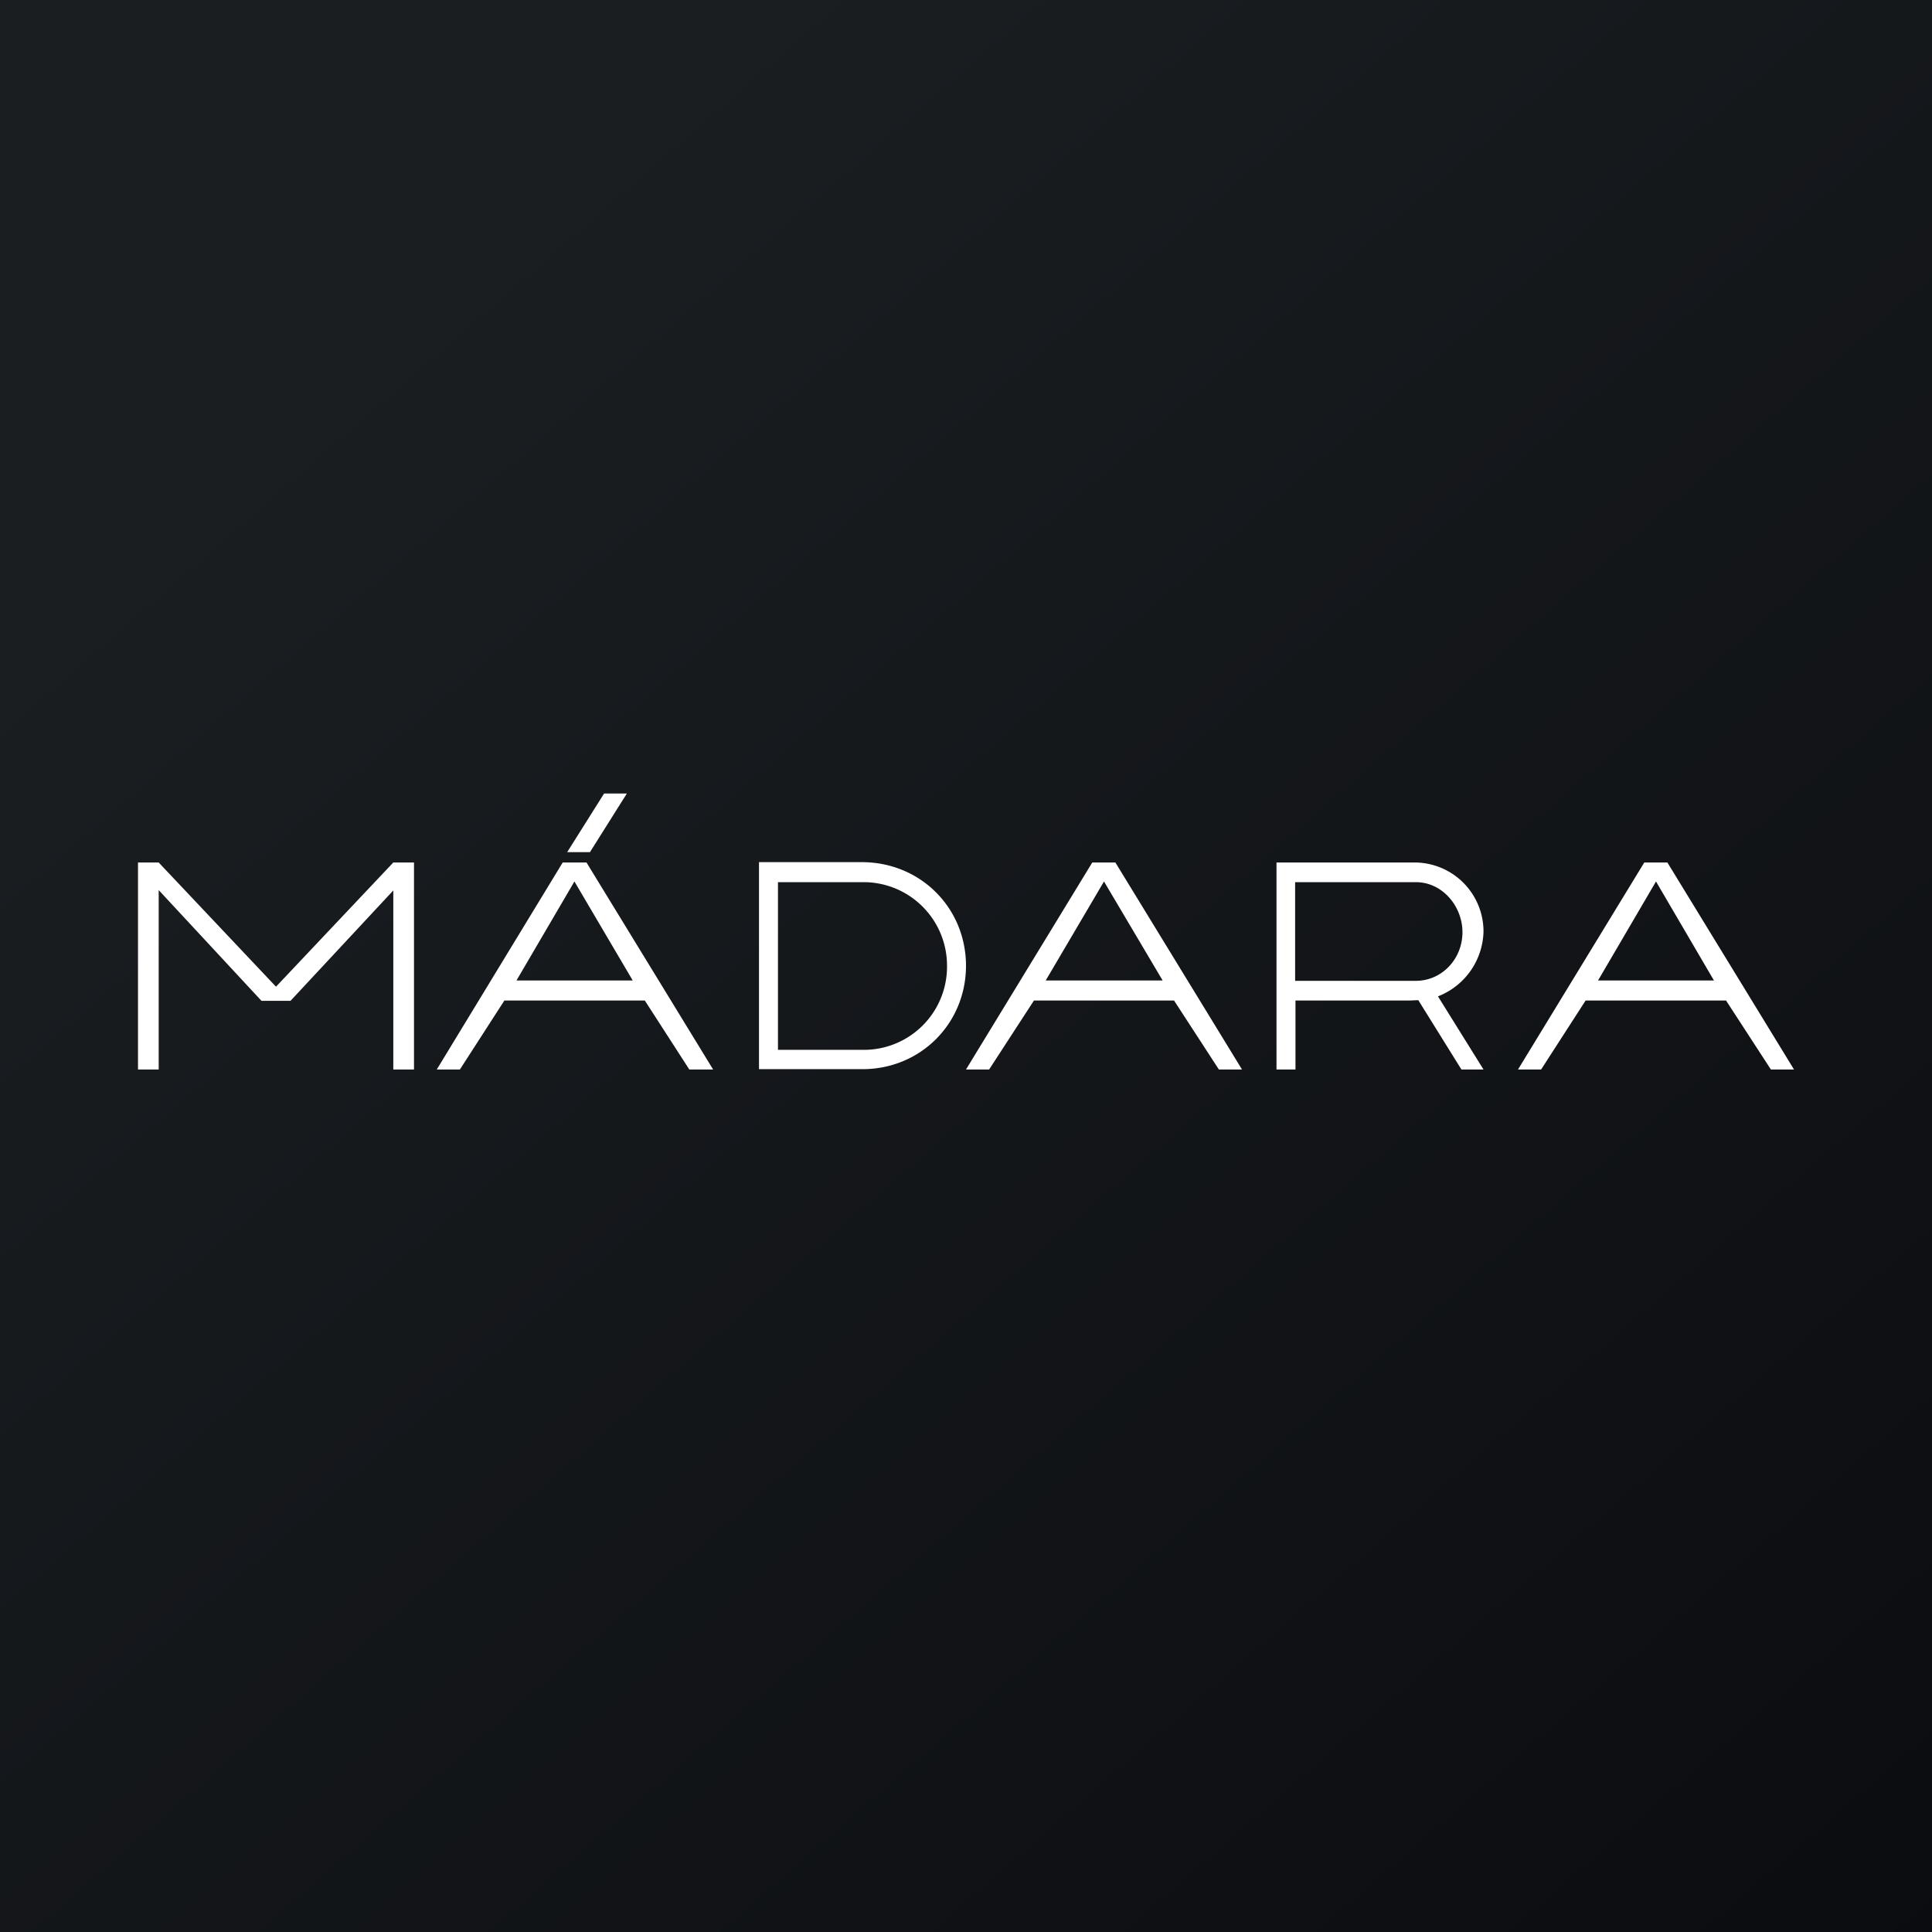 <!-- by TradingView --><svg width="56" height="56" viewBox="0 0 56 56" xmlns="http://www.w3.org/2000/svg"><rect x="0" y="0" width="56" height="56" fill="#808080" stroke="none"/><path fill="url(#aayn5su23)" d="M0 0h56v56H0z"/><path d="m17.1 24.7 1.07-1.7h-.66l-1.07 1.7h.66Zm3.56 6.3h-.68l-1.29-2h-4.07l-1.29 2h-.67l3.65-6H17l3.67 6Zm-5.7-2.58h3.38l-1.69-2.87-1.68 2.87ZM28 28c0-1.69-1.32-3-3-3.01h-3v6h3c1.68 0 3-1.32 3-3Zm-.55 0A2.41 2.41 0 0 1 25 30.43h-2.45v-4.86H25a2.42 2.42 0 0 1 2.45 2.44ZM43 31l-1.32-2.12A2.07 2.07 0 0 0 43 27a2 2 0 0 0-1.96-2H37v6h.55v-2h3.33l.23-.01L42.36 31H43Zm-1.96-2.57h-3.5v-2.86h3.5c.77 0 1.35.7 1.35 1.45 0 .78-.6 1.41-1.35 1.41ZM35.33 31H36l-3.67-6h-.67L28 31h.67l1.3-2h4.06l1.3 2Zm-1.65-2.58h-3.37L32 25.55l1.7 2.87ZM52 31h-.67l-1.3-2h-4.07l-1.29 2H44l3.66-6h.67L52 31Zm-5.69-2.58h3.37L48 25.55l-1.68 2.87ZM12 31h-.6v-5.19l-2.98 3.2h-.84L4.6 25.8V31H4v-6h.6L8 28.6l3.4-3.6h.6v6Z" fill="#fff"/><defs><linearGradient id="aayn5su23" x1="10.42" y1="9.71" x2="68.15" y2="76.02" gradientUnits="userSpaceOnUse"><stop stop-color="#1A1E21"/><stop offset="1" stop-color="#06060A"/></linearGradient></defs></svg>